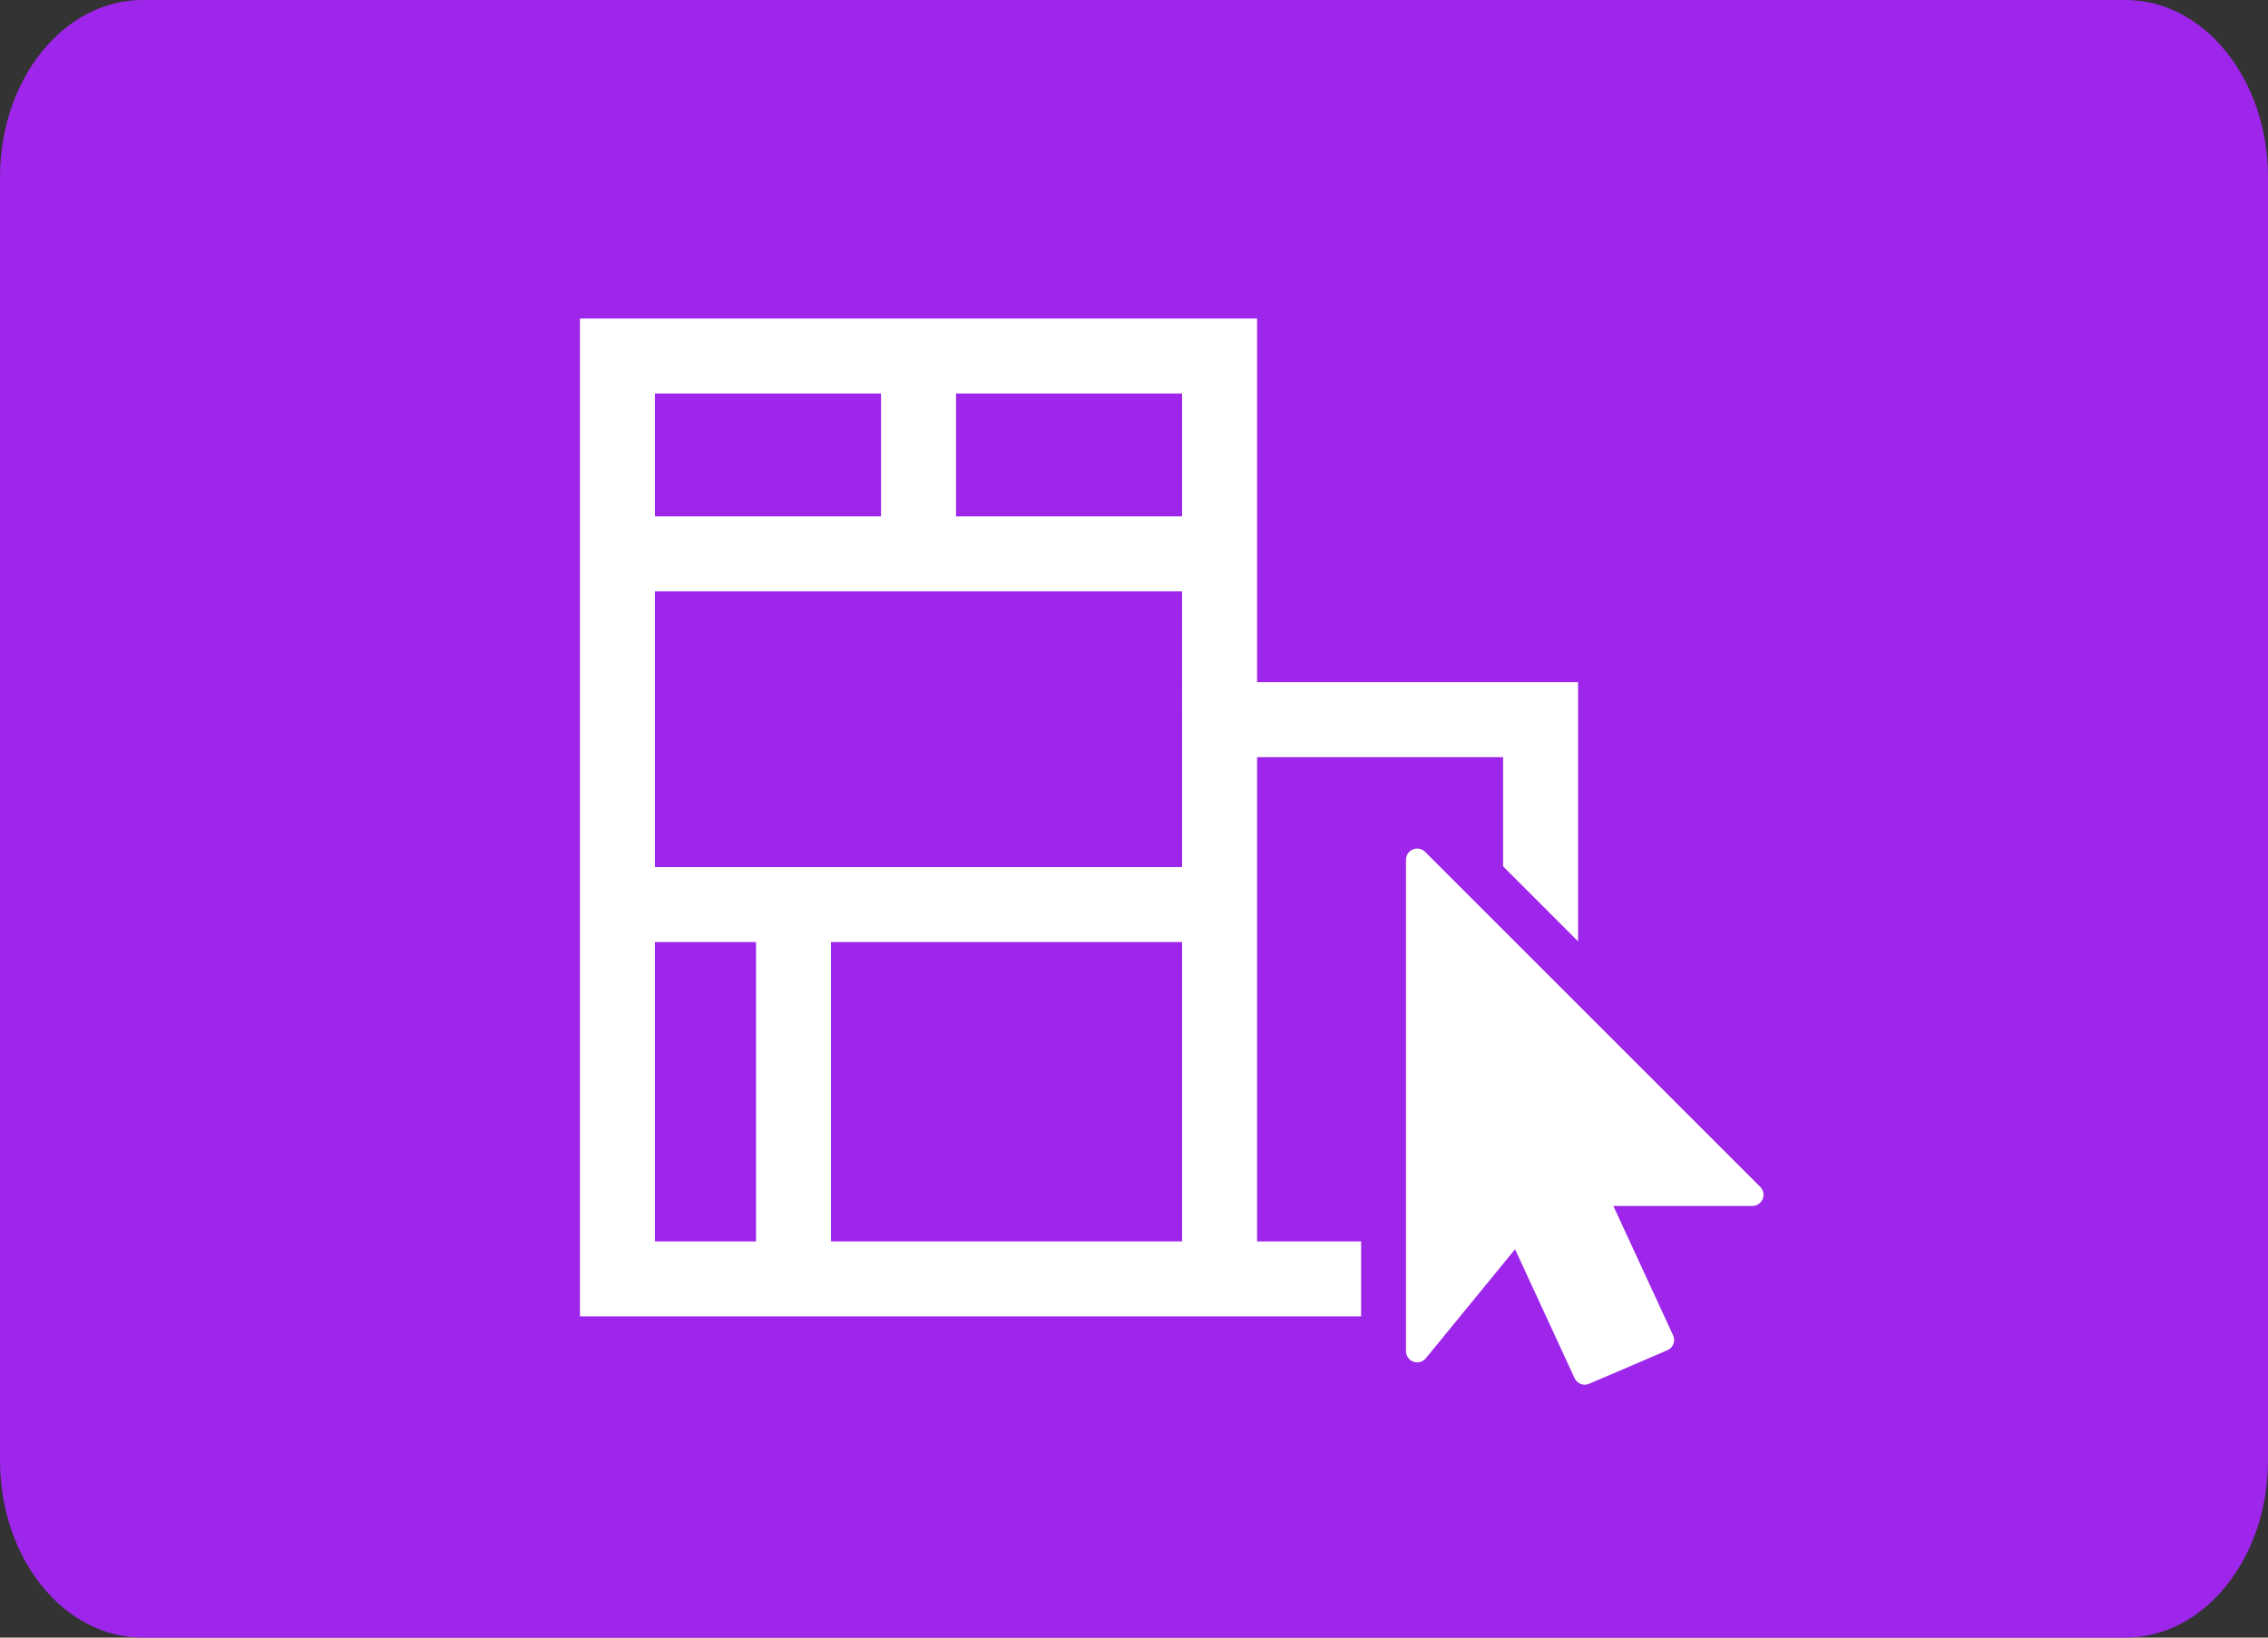 <?xml version="1.0" encoding="iso-8859-1"?>
<!-- Generator: Adobe Illustrator 12.0.0, SVG Export Plug-In . SVG Version: 6.00 Build 51448)  -->
<!DOCTYPE svg PUBLIC "-//W3C//DTD SVG 1.1//EN" "http://www.w3.org/Graphics/SVG/1.1/DTD/svg11.dtd">
<svg  version="1.1" id="Layer_1" xmlns="http://www.w3.org/2000/svg" xmlns:xlink="http://www.w3.org/1999/xlink" width="720" height="520" viewBox="0 0 720 520"
	 style="overflow:visible;enable-background:new 0 0 720 520;" xml:space="preserve">
<rect x="0" y="0" width="720" height="520" fill="#333333" stroke="none"/>
<g id="Layer_1_1_">
	<path style="fill:#9D26EA;" d="M720,463.785C720,494.832,699.742,520,674.762,520H45.234C20.252,520,0,494.832,0,463.785V56.217
		C0,25.17,20.252,0,45.234,0h629.527C699.742,0,720,25.17,720,56.217V463.785z"/>
</g>
<g id="Layer_3">
	<g>
		<g>
			<path style="fill:#FFFFFF;" d="M399.075,101.136h-214.96v316.869h316.867v-201.4H399.075V101.136z M207.926,124.948h71.764
				v39.018h-71.764V124.948L207.926,124.948z M240.005,394.195h-32.079v-95.051h32.079V394.195z M375.265,394.195h-111.45v-95.051
				h111.45V394.195z M375.265,228.512v11.904v34.919H207.926v-87.559h167.338L375.265,228.512L375.265,228.512z M375.265,163.966
				h-71.763v-39.018h71.763V163.966z M477.174,240.416v153.78h-78.099v-153.78H477.174z"/>
		</g>
	</g>
</g>
<g id="Layer_2">
	<g>
		<g>
			<path style="fill:#FFFFFF;stroke:#9D26EA;stroke-width:28.5;" d="M558.809,376.887l-106.399-106.4
				c-1.015-1.015-2.539-1.313-3.866-0.767c-1.326,0.546-2.191,1.845-2.191,3.277V429.05c0,1.498,0.943,2.838,2.354,3.342
				c1.404,0.513,2.986,0.064,3.938-1.092l28.329-34.623l18.904,40.958c0.596,1.29,1.879,2.058,3.22,2.058
				c0.469,0,0.943-0.092,1.397-0.291l24.827-10.641c0.879-0.377,1.572-1.092,1.914-1.986s0.313-1.887-0.092-2.76l-18.961-41.069
				h44.112c1.435,0,2.731-0.865,3.278-2.192C560.128,379.426,559.822,377.908,558.809,376.887z"/>
		</g>
	</g>
</g>
<g id="Layer_2_copy">
	<g>
		<g>
			<path style="fill:#FFFFFF;" d="M558.809,376.887L452.409,270.487c-1.015-1.015-2.539-1.313-3.866-0.767
				c-1.326,0.547-2.191,1.846-2.191,3.277V429.05c0,1.498,0.943,2.838,2.354,3.342c1.404,0.513,2.986,0.064,3.938-1.092
				l28.329-34.623l18.904,40.958c0.596,1.29,1.879,2.058,3.22,2.058c0.469,0,0.943-0.092,1.397-0.291l24.827-10.641
				c0.879-0.377,1.572-1.092,1.914-1.986s0.313-1.887-0.092-2.76l-18.961-41.069h44.112c1.435,0,2.731-0.865,3.278-2.192
				C560.128,379.426,559.822,377.908,558.809,376.887z"/>
		</g>
	</g>
</g>
</svg>
